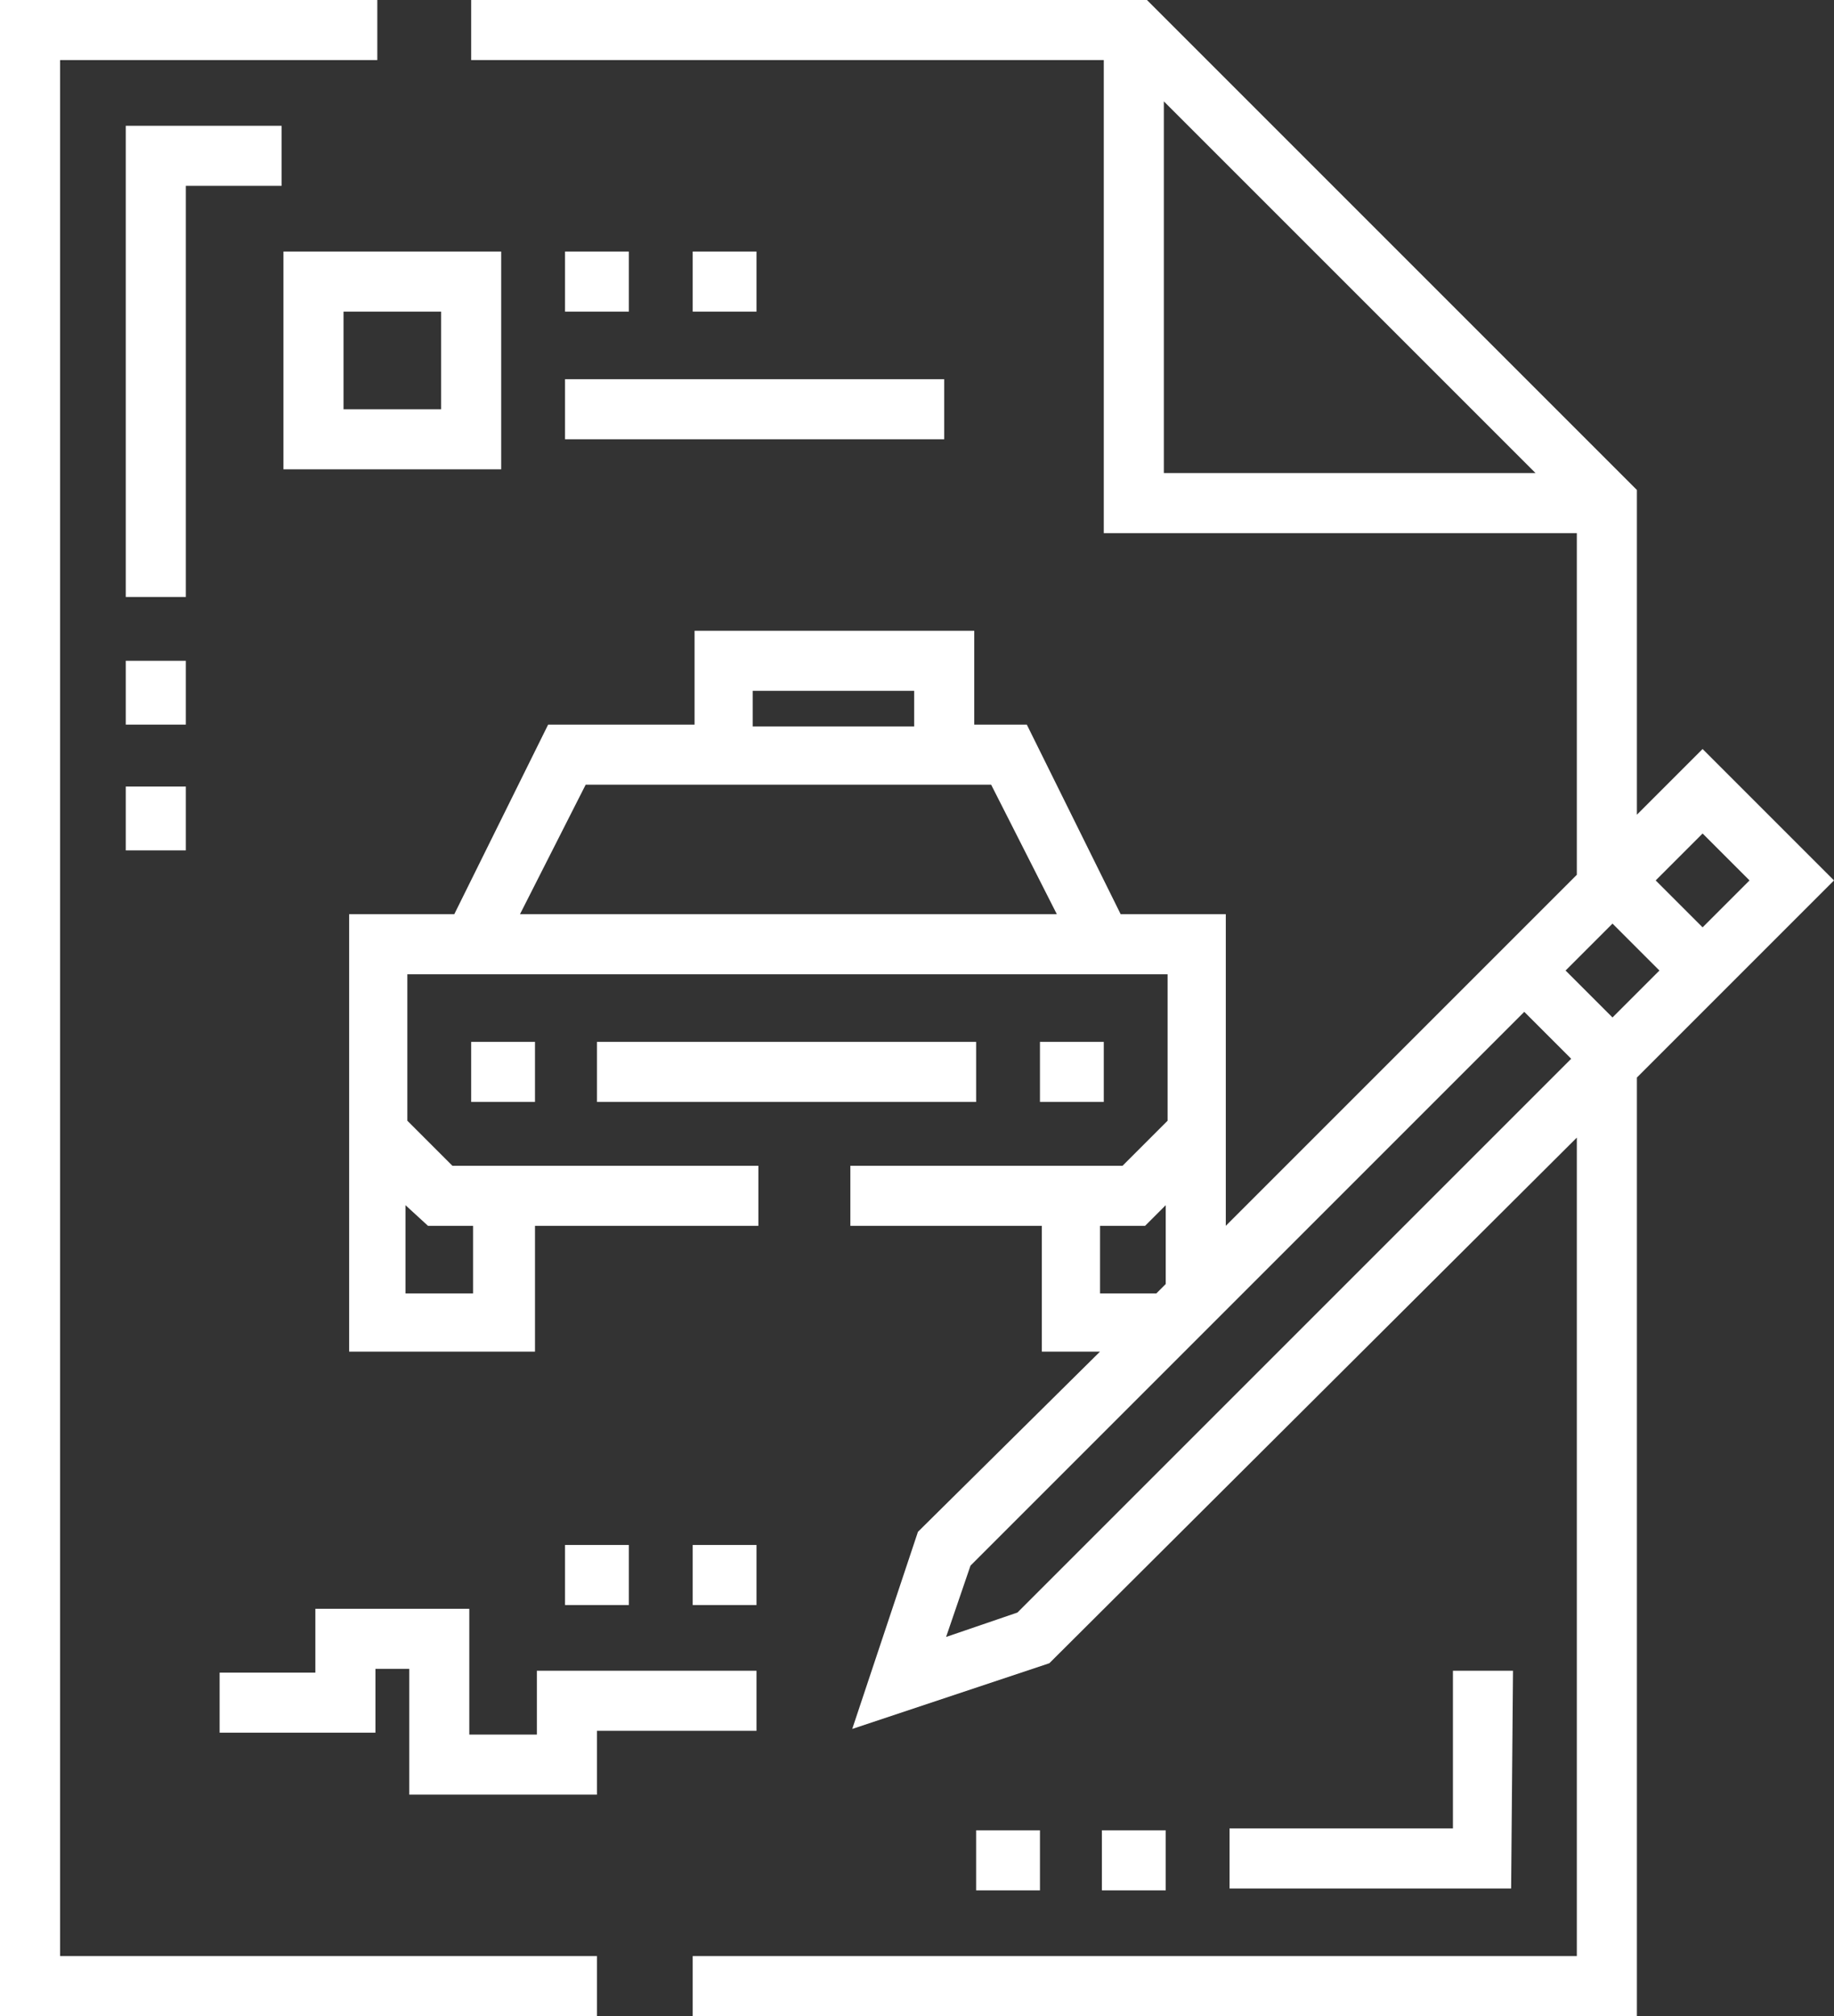 <?xml version="1.0" encoding="utf-8"?>
<!-- Generator: Adobe Illustrator 26.0.1, SVG Export Plug-In . SVG Version: 6.00 Build 0)  -->
<svg version="1.1" id="Layer_1" xmlns="http://www.w3.org/2000/svg" xmlns:xlink="http://www.w3.org/1999/xlink" x="0px" y="0px"
	 viewBox="0 0 97.7 107.4" style="enable-background:new 0 0 97.7 107.4;" xml:space="preserve">
<rect x="0" y="0" width="97.7" height="107.4" fill="#333333" stroke="none"/>
<style type="text/css">
	.st0{fill:#FFFFFF;}
</style>
<path id="Path_88" class="st0" d="M9.9,31.8H6.7V6.7H15v3.2H9.9V31.8z"/>
<rect id="Rectangle_15" x="6.7" y="41.9" class="st0" width="3.2" height="3.4"/>
<rect id="Rectangle_16" x="36.9" y="13.4" class="st0" width="3.4" height="3.2"/>
<path id="Path_89" class="st0" d="M31.7,95.6h-9.9v-6.7H20v3.4h-8.3v-3.2h5.1v-3.4H25v6.7h3.6v-3.4h11.7v3.2h-8.5V95.6z"/>
<rect id="Rectangle_17" x="36.9" y="82.3" class="st0" width="3.4" height="3.2"/>
<rect id="Rectangle_18" x="31.8" y="55.5" class="st0" width="20.2" height="3.2"/>
<path id="Path_90" class="st0" d="M80.5,100.6h-15v-3.2h11.9V89h3.2L80.5,100.6z"/>
<path id="Path_91" class="st0" d="M3.2,3.2h16.9V0H0v107.4h31.8v-3.2H3.2V3.2z"/>
<rect id="Rectangle_19" x="6.7" y="35.2" class="st0" width="3.2" height="3.4"/>
<path id="Path_92" class="st0" d="M15.1,25h11.6V13.4H15.1V25z M18.3,16.6h5.2v5.2h-5.2L18.3,16.6z"/>
<rect id="Rectangle_20" x="30.1" y="13.4" class="st0" width="3.4" height="3.2"/>
<rect id="Rectangle_21" x="30.1" y="20.2" class="st0" width="20.2" height="3.2"/>
<rect id="Rectangle_22" x="30.1" y="82.3" class="st0" width="3.4" height="3.2"/>
<rect id="Rectangle_23" x="25.1" y="55.5" class="st0" width="3.4" height="3.2"/>
<rect id="Rectangle_24" x="55.4" y="55.5" class="st0" width="3.4" height="3.2"/>
<path id="Path_93" class="st0" d="M92.9,51.7l4.8-4.8l-7-7l-3.5,3.5V26.1L61.1,0H25.1v3.2h33.7v25.2H84v18.2l-4,4L65.3,65.3V48.7
	h-5.6l-5-10.1h-2.8v-5H37v5h-7.8l-5,10.1h-5.6v23.3h9.9v-6.7h11.9v-3.2H24.1l-2.4-2.4v-7.8h40.5v7.8l-2.4,2.4H45.3v3.2h10.2v6.7h3.1
	l-9.7,9.6l-3.5,10.5l10.5-3.5L84,60.6v43.6H36.9v3.2h50.3V57.4L92.9,51.7z M22.8,65.3h2.4v3.6h-3.6v-4.7L22.8,65.3z M40.1,36.8h8.6
	v1.9h-8.6L40.1,36.8z M27.7,48.7l3.5-6.9h21.6l3.5,6.9H27.7z M93.2,46.9l-2.5,2.5l-2.5-2.5l2.5-2.5L93.2,46.9z M62,5.4l19.8,19.8H62
	V5.4z M58.6,68.9v-3.6h2.4l1.1-1.1v4.2l-0.5,0.5H58.6z M54.2,85.9l-3.8,1.3l1.3-3.8l11.7-11.7l17.8-17.8l2.5,2.5L54.2,85.9z
	 M85.9,54.2l-2.5-2.5l2.5-2.5l2.5,2.5L85.9,54.2z"/>
<rect id="Rectangle_25" x="58.7" y="97.5" class="st0" width="3.4" height="3.2"/>
<rect id="Rectangle_26" x="52" y="97.5" class="st0" width="3.4" height="3.2"/>
</svg>

